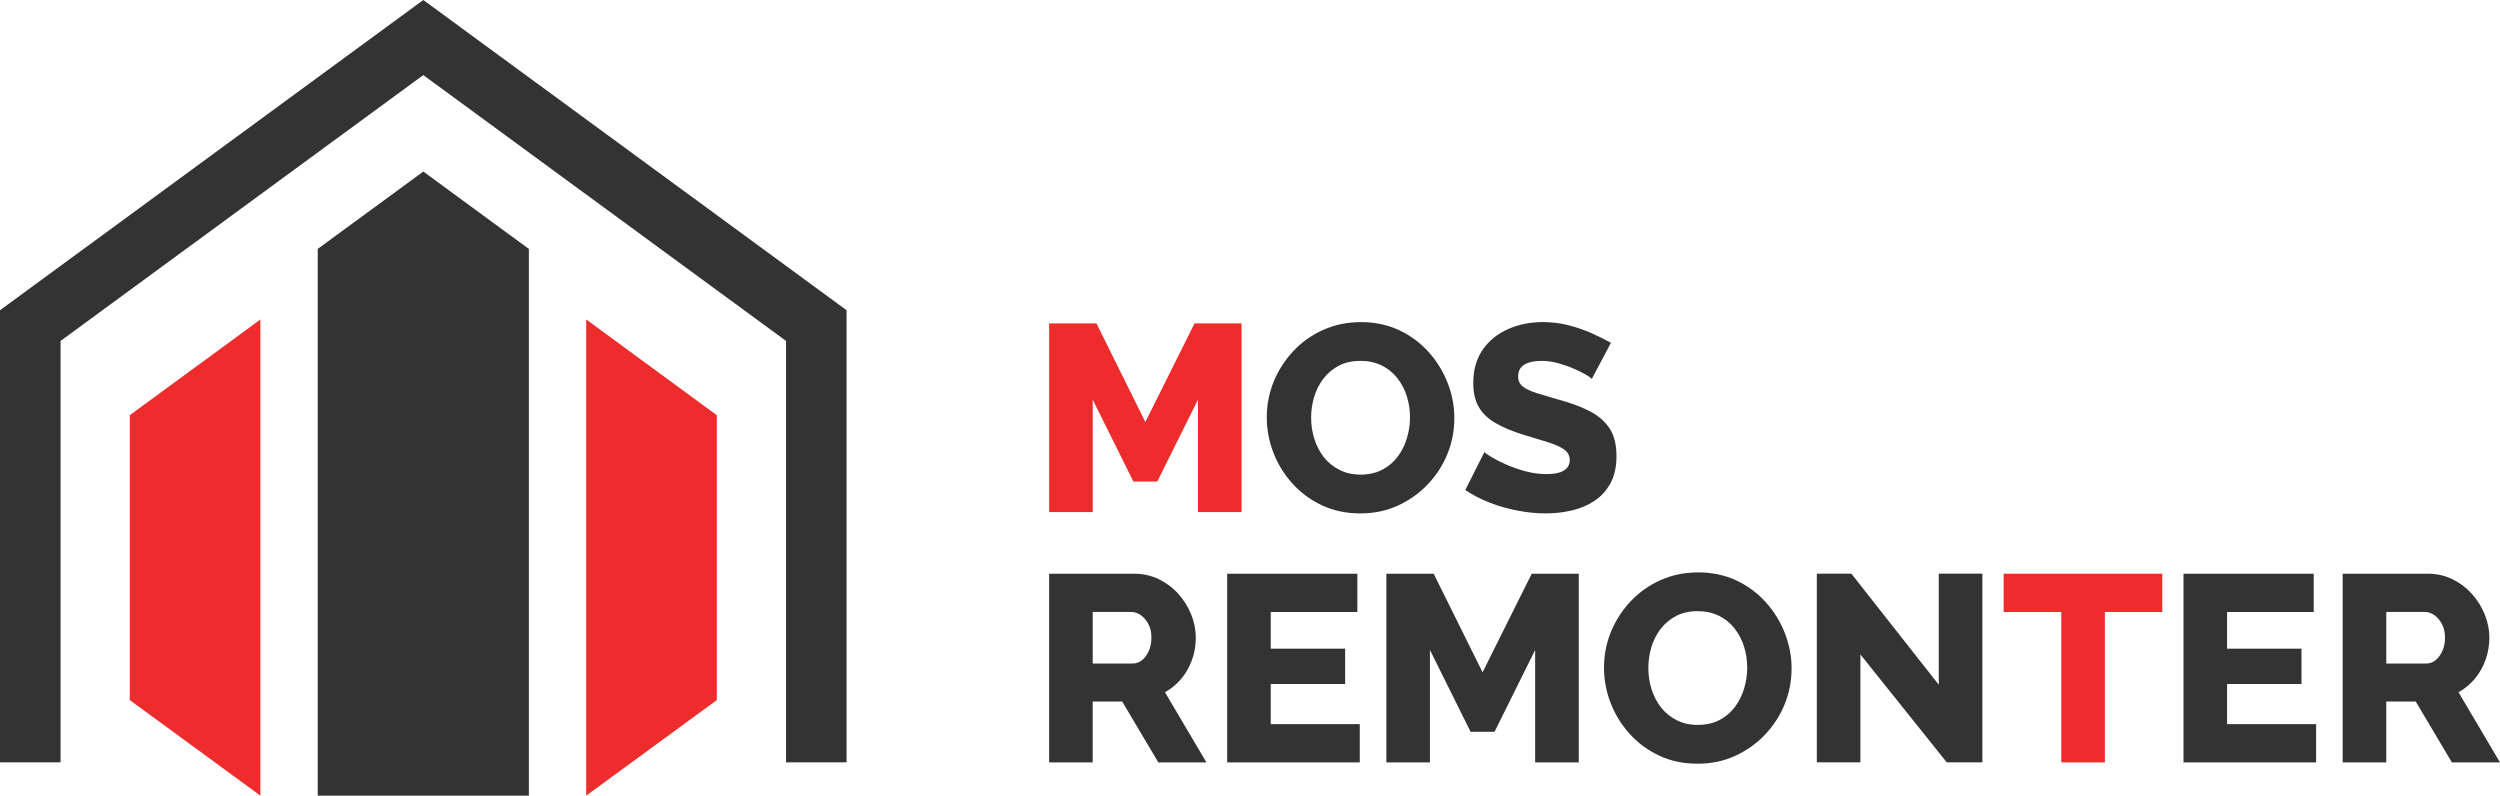 <?xml version="1.0" encoding="UTF-8"?>
<svg id="_Слой_2" data-name="Слой 2" xmlns="http://www.w3.org/2000/svg" viewBox="0 0 1697.94 540.38">
  <defs>
    <style>
      .cls-1 {
        fill: #333;
      }

      .cls-1, .cls-2 {
        stroke-width: 0px;
      }

      .cls-2 {
        fill: #ee2c2c;
      }
    </style>
  </defs>
  <g id="_Слой_1-2" data-name="Слой 1">
    <g>
      <polygon class="cls-2" points="176.85 216.98 176.85 540.38 88.13 475.48 88.13 282 176.85 216.98"/>
      <polygon class="cls-2" points="486.85 282 486.85 475.48 398.13 540.38 398.13 216.98 486.85 282"/>
      <polygon class="cls-1" points="359.19 169.05 359.19 540.38 215.79 540.38 215.79 169.05 242.07 149.8 287.49 116.51 332.91 149.8 359.19 169.05"/>
      <polygon class="cls-1" points="574.98 517.75 533.85 517.75 533.85 231.55 287.49 51 41.13 231.55 41.13 517.75 0 517.75 0 210.7 287.49 0 574.98 210.7 574.98 517.75"/>
    </g>
    <g>
      <path class="cls-2" d="m813.61,347.79v-76.34l-27.61,55.59h-16.24l-27.61-55.59v76.34h-29.6v-128.14h32.13l33.21,66.96,33.39-66.96h31.94v128.14h-29.6Z"/>
      <path class="cls-1" d="m923.88,348.69c-9.63,0-18.32-1.83-26.08-5.5-7.76-3.67-14.44-8.6-20.03-14.8-5.6-6.2-9.9-13.17-12.9-20.93-3.01-7.76-4.51-15.79-4.51-24.09s1.59-16.66,4.78-24.36c3.19-7.7,7.64-14.59,13.35-20.66,5.71-6.07,12.48-10.86,20.3-14.35,7.82-3.49,16.36-5.23,25.63-5.23s18.14,1.84,25.9,5.5c7.76,3.67,14.44,8.64,20.03,14.89,5.6,6.26,9.89,13.26,12.9,21.03,3.01,7.76,4.51,15.67,4.51,23.73,0,8.54-1.56,16.67-4.69,24.36-3.13,7.7-7.58,14.59-13.36,20.66-5.77,6.08-12.54,10.89-20.3,14.44-7.76,3.55-16.28,5.32-25.54,5.32Zm-33.39-64.97c0,4.94.72,9.72,2.17,14.35,1.44,4.63,3.58,8.75,6.41,12.36,2.83,3.61,6.35,6.5,10.56,8.66,4.21,2.17,9.02,3.25,14.44,3.25s10.59-1.11,14.8-3.34c4.21-2.23,7.7-5.2,10.47-8.93,2.77-3.73,4.84-7.91,6.22-12.54,1.38-4.63,2.08-9.35,2.08-14.17s-.72-9.68-2.17-14.26c-1.44-4.57-3.61-8.69-6.5-12.36-2.89-3.67-6.44-6.53-10.65-8.57-4.22-2.04-8.96-3.07-14.26-3.07-5.66,0-10.56,1.08-14.71,3.25-4.15,2.17-7.64,5.08-10.47,8.75-2.83,3.67-4.94,7.82-6.32,12.45-1.39,4.63-2.08,9.36-2.08,14.17Z"/>
      <path class="cls-1" d="m1081.07,257.37c-.36-.6-1.62-1.53-3.79-2.8-2.17-1.26-4.87-2.62-8.12-4.06s-6.8-2.71-10.65-3.79c-3.85-1.08-7.7-1.62-11.55-1.62-5.05,0-8.96.87-11.73,2.6-2.77,1.73-4.15,4.39-4.15,7.97,0,2.87,1.05,5.14,3.16,6.81,2.1,1.68,5.14,3.14,9.12,4.39,3.97,1.25,8.84,2.72,14.62,4.39,8.18,2.15,15.28,4.75,21.3,7.8,6.02,3.05,10.62,6.96,13.81,11.74,3.19,4.78,4.78,11.11,4.78,19,0,7.17-1.33,13.24-3.97,18.19-2.65,4.96-6.23,8.96-10.74,12.01-4.51,3.05-9.65,5.26-15.43,6.63-5.77,1.37-11.73,2.06-17.87,2.06s-12.66-.63-19.22-1.89c-6.56-1.26-12.85-3.07-18.86-5.41-6.02-2.35-11.55-5.2-16.6-8.57l13-25.81c.48.6,2.04,1.72,4.69,3.34,2.64,1.62,5.92,3.31,9.84,5.05,3.91,1.75,8.27,3.28,13.09,4.6,4.81,1.33,9.68,1.98,14.62,1.98,5.29,0,9.23-.82,11.82-2.47,2.59-1.65,3.88-3.95,3.88-6.89,0-3.23-1.35-5.74-4.06-7.54-2.71-1.79-6.38-3.41-11.01-4.84-4.63-1.43-9.96-3.05-15.97-4.85-7.82-2.39-14.29-5.08-19.4-8.08-5.12-2.99-8.91-6.64-11.37-10.95-2.47-4.31-3.7-9.69-3.7-16.16,0-8.97,2.14-16.54,6.41-22.7,4.27-6.16,10.02-10.83,17.24-14s15.1-4.76,23.64-4.76c6.02,0,11.82.72,17.42,2.17,5.6,1.44,10.83,3.25,15.7,5.41,4.87,2.17,9.23,4.33,13.08,6.5l-12.99,24.54Z"/>
      <path class="cls-1" d="m712.54,517.79v-128.14h57.75c6.02,0,11.58,1.24,16.69,3.7,5.11,2.47,9.54,5.78,13.27,9.93,3.73,4.15,6.65,8.81,8.75,13.99,2.1,5.17,3.16,10.41,3.16,15.7s-.84,10.32-2.53,15.07c-1.69,4.76-4.09,9.02-7.22,12.81-3.13,3.79-6.86,6.89-11.19,9.3l28.16,47.65h-32.67l-24.55-41.33h-20.03v41.33h-29.6Zm29.6-67.14h27.07c2.41,0,4.54-.75,6.41-2.26,1.86-1.5,3.4-3.58,4.6-6.23,1.2-2.64,1.8-5.71,1.8-9.2s-.69-6.53-2.07-9.11c-1.38-2.59-3.1-4.6-5.14-6.05-2.05-1.44-4.21-2.17-6.5-2.17h-26.17v35.01Z"/>
      <path class="cls-1" d="m923.52,491.8v25.99h-90.06v-128.14h88.43v25.99h-58.84v24.91h50.53v24h-50.53v27.25h60.46Z"/>
      <path class="cls-1" d="m1042.64,517.79v-76.34l-27.61,55.59h-16.24l-27.61-55.59v76.34h-29.6v-128.14h32.13l33.21,66.96,33.39-66.96h31.94v128.14h-29.6Z"/>
      <path class="cls-1" d="m1152.91,518.69c-9.63,0-18.32-1.83-26.08-5.5-7.76-3.67-14.44-8.6-20.03-14.8-5.6-6.2-9.9-13.17-12.9-20.94-3.01-7.76-4.51-15.79-4.51-24.09s1.59-16.66,4.78-24.36c3.19-7.7,7.64-14.59,13.36-20.66,5.71-6.07,12.48-10.86,20.3-14.35,7.82-3.49,16.36-5.23,25.63-5.23s18.14,1.84,25.9,5.5c7.76,3.67,14.44,8.64,20.03,14.89,5.6,6.26,9.9,13.27,12.9,21.03,3.01,7.76,4.51,15.67,4.51,23.73,0,8.54-1.56,16.67-4.69,24.37-3.13,7.7-7.58,14.59-13.35,20.66-5.78,6.08-12.54,10.89-20.3,14.44-7.76,3.55-16.27,5.32-25.54,5.32Zm-33.39-64.97c0,4.94.72,9.72,2.17,14.35,1.45,4.63,3.58,8.75,6.41,12.36,2.83,3.61,6.34,6.5,10.56,8.66,4.21,2.17,9.02,3.25,14.44,3.25s10.59-1.11,14.8-3.34c4.21-2.22,7.7-5.2,10.47-8.93,2.77-3.73,4.84-7.91,6.23-12.54,1.38-4.63,2.07-9.35,2.07-14.17s-.72-9.68-2.17-14.26c-1.44-4.57-3.61-8.69-6.5-12.36-2.89-3.67-6.44-6.53-10.65-8.57-4.21-2.04-8.96-3.07-14.26-3.07-5.66,0-10.56,1.08-14.71,3.25-4.15,2.17-7.64,5.08-10.47,8.75-2.83,3.67-4.94,7.82-6.32,12.45-1.38,4.63-2.08,9.36-2.08,14.17Z"/>
      <path class="cls-1" d="m1263.54,444.51v73.27h-29.6v-128.14h23.46l59.38,75.44v-75.44h29.6v128.14h-24.19l-58.65-73.27Z"/>
      <path class="cls-2" d="m1468.56,415.64h-38.98v102.15h-29.6v-102.15h-39.16v-25.99h107.75v25.99Z"/>
      <path class="cls-1" d="m1573.05,491.8v25.99h-90.06v-128.14h88.43v25.99h-58.84v24.91h50.53v24h-50.53v27.25h60.46Z"/>
      <path class="cls-1" d="m1591.1,517.79v-128.14h57.75c6.01,0,11.58,1.24,16.69,3.7,5.11,2.47,9.53,5.78,13.26,9.93,3.73,4.15,6.65,8.81,8.75,13.99,2.1,5.17,3.16,10.41,3.16,15.7s-.84,10.32-2.53,15.07c-1.69,4.76-4.09,9.02-7.22,12.81-3.13,3.79-6.86,6.89-11.19,9.3l28.16,47.65h-32.67l-24.54-41.33h-20.03v41.33h-29.6Zm29.6-67.14h27.07c2.41,0,4.54-.75,6.41-2.26,1.86-1.5,3.4-3.58,4.6-6.23,1.2-2.64,1.81-5.71,1.81-9.2s-.69-6.53-2.08-9.11c-1.38-2.59-3.1-4.6-5.14-6.05-2.05-1.44-4.21-2.17-6.5-2.17h-26.17v35.01Z"/>
    </g>
  </g>
</svg>